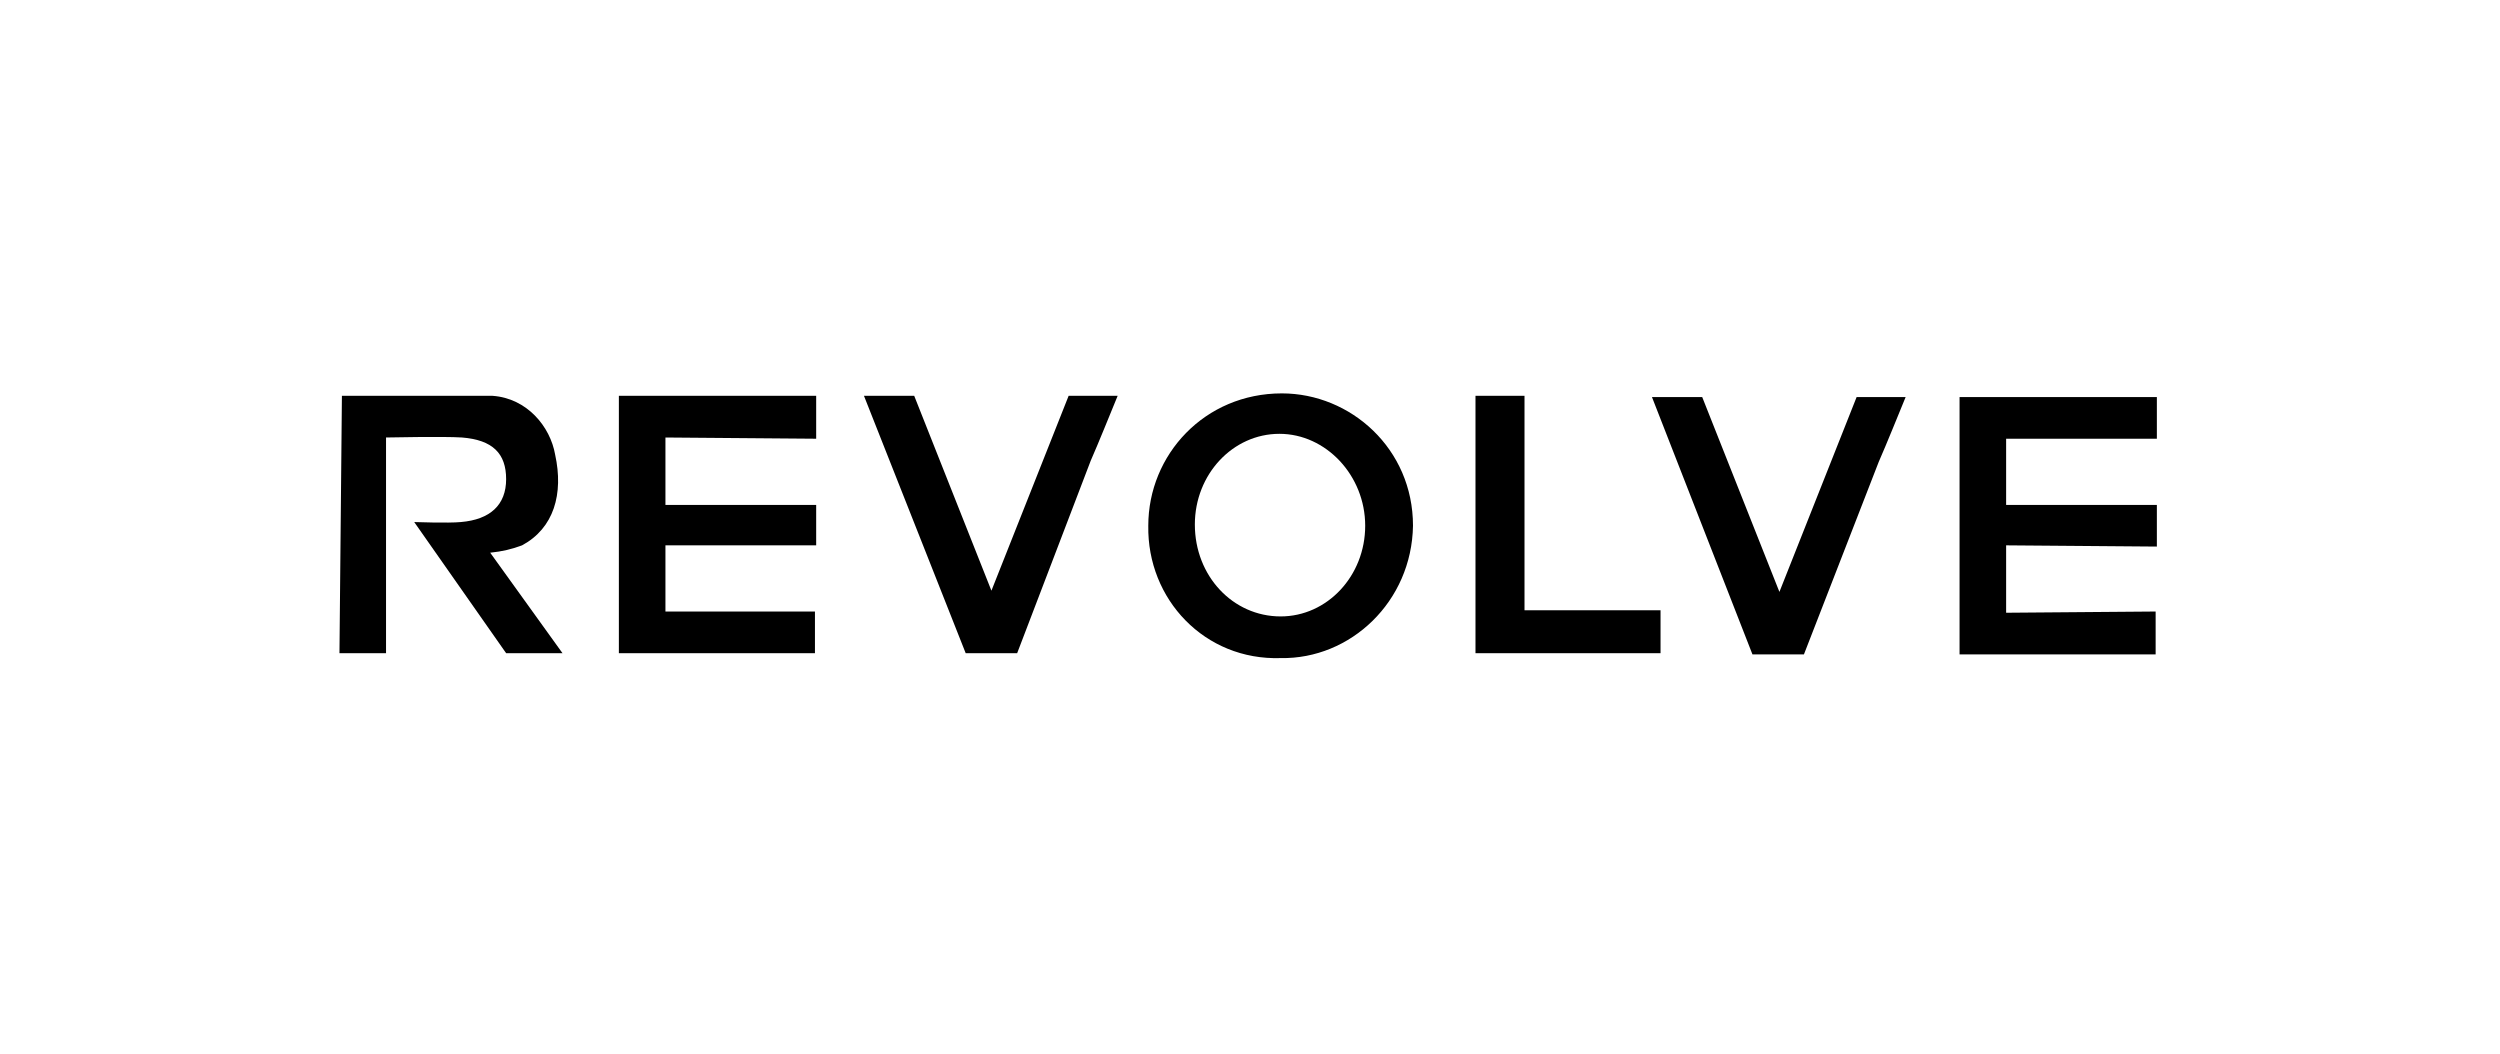 <?xml version="1.0" encoding="utf-8"?>
<!-- Generator: Adobe Illustrator 23.0.2, SVG Export Plug-In . SVG Version: 6.00 Build 0)  -->
<svg version="1.1" id="Layer_1" xmlns="http://www.w3.org/2000/svg" xmlns:xlink="http://www.w3.org/1999/xlink" x="0px" y="0px"
	 viewBox="0 0 204 86" style="enable-background:new 0 0 204 86;" xml:space="preserve">
<g>
	<path d="M104.5,53.7c-6.2,0.2-10.9-4.8-10.8-10.8c0-5.8,4.6-10.8,10.9-10.8c5.6,0,10.7,4.5,10.7,10.8
		C115.2,49.1,110.2,53.8,104.5,53.7z M104.4,35.4c-3.8,0-6.9,3.3-6.9,7.4c0,4.2,3.1,7.5,7,7.5c3.8,0,6.9-3.3,6.9-7.4
		C111.4,38.8,108.2,35.4,104.4,35.4z"/>
	<polygon points="66.6,41.2 66.6,44.5 54.3,44.5 54.3,49.9 66.5,49.9 66.5,53.3 50.5,53.3 50.5,32.3 66.6,32.3 66.6,35.8 54.3,35.7 
		54.3,41.2 	"/>
	<path d="M27.9,32.3h12.3c2.8,0.2,4.7,2.5,5.1,4.8c0.7,3.2-0.1,6-2.7,7.4C41.8,44.8,41,45,40,45.1l5.9,8.2h-4.6l-7.5-10.7
		c0,0,2.8,0.1,3.8,0c2.4-0.2,3.7-1.4,3.7-3.5c0-2.1-1.1-3.2-3.6-3.4c-1.5-0.1-6.2,0-6.2,0l0,17.6h-3.8L27.9,32.3z"/>
	<path d="M70.5,32.3h4.1l6.3,15.9l6.3-15.9h4c-0.7,1.7-1.5,3.7-2.2,5.3L83,53.3h-4.2L70.5,32.3z"/>
	<path d="M120.4,32.3h4v17.5l11.1,0l0,3.5c3.1,0-15.1,0-15.1,0L120.4,32.3z"/>
	<path d="M134.8,32.4h4.1l6.3,15.9l6.3-15.9h4c-0.7,1.7-1.5,3.7-2.2,5.3l-6.1,15.7h-4.2L134.8,32.4z"/>
	<polygon points="176,41.2 176,44.6 163.7,44.5 163.7,50 175.9,49.9 175.9,53.4 159.9,53.4 159.9,32.4 176,32.4 176,35.8 
		163.7,35.8 163.7,41.2 	"/>
</g>
</svg>
